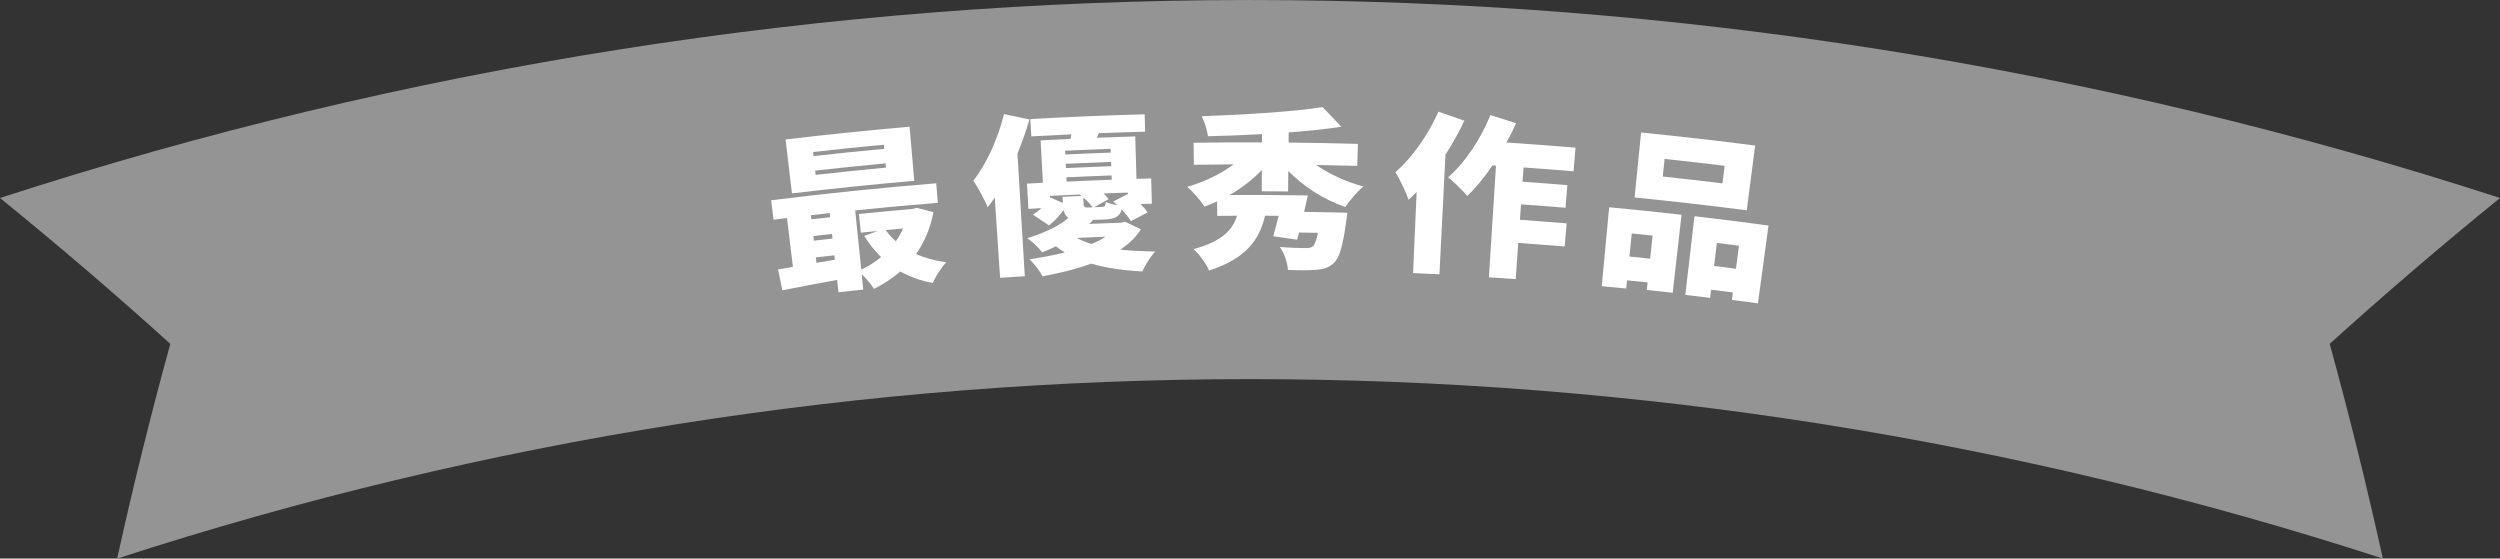 <?xml version="1.0" encoding="UTF-8"?><svg id="b" xmlns="http://www.w3.org/2000/svg" width="581.72" height="129.97" viewBox="0 0 581.72 129.97"><rect x="0" y="0" width="581.72" height="129.97" fill="#333333" stroke="none"/><g id="c"><path d="m554.46,129.97c-171.33-55.67-355.88-55.67-527.2,0,3.67-16.65,7.79-33.31,12.37-49.96C26.82,68.43,13.6,57.11,0,46.07c189.04-61.42,392.68-61.42,581.72,0-13.6,11.04-26.82,22.36-39.63,33.94,4.58,16.65,8.7,33.31,12.37,49.96Z" style="fill:#949494;"/><path d="m217.21,49.36c-.75,3.83-2.13,7.04-4.05,9.74,2.07.94,4.44,1.58,7.04,1.94-1.13,1.13-2.54,3.38-3.17,4.8-2.81-.53-5.32-1.43-7.54-2.67-1.79,1.57-3.85,2.89-6.12,4.05-.65-1.02-1.8-2.43-2.87-3.45.12,1.21.25,2.41.37,3.62-1.92.2-3.85.4-5.77.61-.1-.95-.21-1.91-.31-2.86-4.59.82-9.17,1.69-12.75,2.42-.33-1.62-.66-3.25-.99-4.87,1.04-.17,2.21-.36,3.45-.59-.46-3.79-.92-7.57-1.37-11.36-1.04.13-2.09.25-3.13.38-.19-1.51-.38-3.02-.56-4.52,12.78-1.59,25.58-2.91,38.41-3.95.12,1.51.25,3.03.37,4.54-6.41.52-12.82,1.11-19.23,1.77.47,4.59.95,9.18,1.42,13.77,1.69-.78,3.24-1.78,4.61-2.91-1.49-1.42-2.76-3.06-3.92-4.92,1.04-.39,2.08-.77,3.12-1.15-1.31.13-2.62.26-3.92.39-.15-1.45-.3-2.89-.44-4.34,4.15-.42,8.31-.82,12.46-1.18.33-.08.67-.17,1-.25,1.31.33,2.62.66,3.93.99Zm-4.47-7.29c-9.5.83-18.99,1.8-28.46,2.93-.5-4.18-1-8.37-1.49-12.55,9.61-1.14,19.23-2.13,28.86-2.97.36,4.2.73,8.39,1.09,12.59Zm-24.04,8.01c.04.32.07.64.11.95,1.45-.17,2.91-.33,4.36-.49-.03-.32-.07-.64-.1-.95-1.46.16-2.91.32-4.37.49Zm.68,5.92c1.44-.17,2.89-.33,4.34-.49-.04-.36-.08-.72-.12-1.07-1.45.16-2.89.32-4.34.49.04.36.08.72.12,1.07Zm4.88,4.44c-.04-.34-.08-.69-.11-1.03-1.44.16-2.88.32-4.32.48.05.42.1.85.15,1.27,1.43-.24,2.86-.48,4.28-.72Zm11.4-26.77c-5.49.52-10.98,1.08-16.46,1.7.04.32.07.64.11.95,5.48-.61,10.96-1.18,16.45-1.69-.03-.32-.06-.64-.09-.96Zm.41,4.34c-5.47.51-10.93,1.08-16.39,1.69.04.33.07.66.11.99,5.45-.61,10.91-1.17,16.37-1.69-.03-.33-.06-.66-.09-1Zm.05,15.54c.64.94,1.45,1.79,2.33,2.59.68-.95,1.22-1.92,1.68-2.97-1.34.12-2.67.25-4.01.37Z" style="fill:#fff;"/><path d="m239.54,27.81c-.77,2.61-1.7,5.3-2.79,7.93.57,9.51,1.14,19.03,1.71,28.54-1.92.11-3.83.24-5.75.36-.41-6.23-.83-12.45-1.24-18.68-.54.8-1.09,1.56-1.64,2.27-.56-1.41-2.29-4.69-3.34-6.18,3.03-3.86,5.71-9.73,7.14-15.51,1.97.41,3.94.83,5.91,1.25Zm25.93,25.56c-1.13,1.79-2.72,3.32-4.78,4.71,2.49.28,5.22.39,8.11.44-1.06,1.15-2.39,3.26-3.01,4.64-4.51-.23-8.46-.81-11.89-1.82-3.26,1.22-7.05,2.16-11.31,2.95-.61-1.21-1.96-2.94-3.03-3.96,3.04-.46,5.78-.96,8.23-1.6-.74-.45-1.43-.89-2.09-1.42-.98.49-2.05.95-3.21,1.41-.77-1.08-2.38-2.63-3.47-3.29,4.35-1.34,7.57-2.97,9.6-4.75-.61-.37-.94-.96-1.15-1.79-.96,1.29-2.12,2.59-3.38,3.57-1.24-.84-2.49-1.68-3.74-2.52.66-.4,1.35-.92,1.96-1.51-1,.05-2.01.11-3.01.17-.11-1.96-.23-3.91-.34-5.87,1.24-.07,2.48-.14,3.71-.21-.18-3.29-.35-6.58-.53-9.86,2.32-.12,4.63-.24,6.95-.35.07-.35.14-.7.21-1.05-3.11.14-6.22.3-9.33.47l-.23-4.03c8.86-.5,17.74-.86,26.61-1.1.04,1.35.07,2.69.11,4.04-3.59.1-7.18.21-10.76.35-.16.35-.32.71-.48,1.06,2.98-.12,5.96-.22,8.94-.31.1,3.29.19,6.58.29,9.87,1.14-.03,2.28-.06,3.42-.09.05,1.96.1,3.92.15,5.88-.88.02-1.75.05-2.63.07.7.7,1.27,1.36,1.62,1.96-1.28.67-2.56,1.35-3.83,2.03-.49-.75-1.28-1.76-2.16-2.73-.49,1.7-1.62,2.25-3.98,2.34-.9.03-1.8.07-2.7.11-.28.33-.57.62-.89.92,2.46-.1,4.93-.2,7.39-.28.32-.08.64-.15.96-.23,1.23.59,2.46,1.18,3.69,1.77Zm-18.16-6.14c-.02-.48-.05-.96-.07-1.44,1.46-.07,2.92-.14,4.38-.2-.15-.11-.29-.23-.44-.34-2.28.1-4.57.21-6.85.33,0,.19.02.37.03.56.04-.06.08-.11.12-.17.95.42,1.89.84,2.83,1.26Zm.53-12.16c.01.29.03.59.04.88,3.52-.17,7.05-.31,10.58-.44-.01-.29-.02-.59-.03-.88-3.53.13-7.06.27-10.59.44Zm10.7,2.6c-3.52.13-7.03.27-10.55.44.02.33.03.67.05,1,3.51-.17,7.03-.31,10.54-.44-.01-.33-.02-.67-.04-1Zm-10.35,4.59c3.5-.17,7-.31,10.5-.44-.01-.33-.02-.67-.04-1-3.51.13-7.01.27-10.51.44.02.33.03.67.05,1Zm2.39,13.1c.99.56,2.15,1.03,3.43,1.41,1.24-.53,2.36-1.1,3.26-1.69-2.23.08-4.46.18-6.69.28Zm1.55-7.99c.04.88.25.95,1.23.91.3-.01.59-.02.89-.04-.5-.7-1.29-1.51-2.18-2.27.02.47.04.93.06,1.4Zm4.15.79c.72-.03.93-.23,1.06-1.16.61.3,1.68.58,2.66.78-.31-.31-.66-.62-.97-.89,1.14-.59,2.28-1.17,3.43-1.76,0-.11,0-.21-.01-.32-1.89.06-3.77.13-5.66.2.44.46.89.89,1.16,1.32-1.11.63-2.22,1.26-3.33,1.89.55-.02,1.1-.04,1.65-.07Z" style="fill:#fff;"/><path d="m293.6,44.49c0-1.64.01-3.28.01-4.92-2.15,2.23-4.7,4.19-7.5,5.81,6.07-.03,12.14,0,18.2.09-.27,1.24-.55,2.55-.86,3.83,3.36.05,6.72.11,10.08.2,0,0-.16,1.44-.31,2.15-.73,5.54-1.55,8.36-2.87,9.57-1.24,1.13-2.54,1.47-4.37,1.59-1.42.1-3.8.1-6.3,0-.07-1.64-.84-3.89-1.88-5.34,2.22.18,4.7.25,5.79.26.75.01,1.3-.02,1.81-.33.47-.35.9-1.39,1.27-3.22-1.46-.03-2.92-.05-4.38-.07-.18.6-.35,1.15-.48,1.67-1.85-.28-3.69-.55-5.54-.81.39-1.36.82-2.99,1.26-4.75-1.06,0-2.12-.01-3.17-.02-1.29,5.4-4.17,9.88-13.02,12.76-.64-1.51-2.3-3.85-3.62-4.99,6.81-1.86,9.12-4.56,10.12-7.77-1.54,0-3.07.01-4.61.03,0-1.12-.02-2.24-.03-3.36-.93.45-1.94.82-2.92,1.19-.91-1.39-2.72-3.48-4.02-4.58,4.03-1.19,7.86-3.02,10.8-5.23-3.09.01-6.17.04-9.26.09-.02-1.71-.05-3.41-.07-5.12,5.3-.08,10.6-.11,15.91-.09,0-.64,0-1.28,0-1.92-4.28.23-8.55.41-12.57.49-.14-1.32-.86-3.51-1.44-4.66,9.94-.34,21.09-1.02,28.12-2.11,1.47,1.52,2.92,3.04,4.38,4.57-3.74.55-7.94,1-12.27,1.32,0,.79-.02,1.57-.02,2.36,5.37.05,10.75.15,16.12.3-.05,1.71-.09,3.41-.14,5.12-3.19-.09-6.37-.16-9.56-.21,3.05,2.13,6.94,3.9,11,5.02-1.4,1.12-3.29,3.31-4.21,4.77-5.09-1.77-9.72-4.76-13.28-8.39-.02,1.59-.03,3.17-.05,4.76-2.04-.02-4.09-.03-6.13-.04Z" style="fill:#fff;"/><path d="m340.74,28.09c-1.23,2.62-2.72,5.3-4.4,7.9-.47,9.28-.93,18.56-1.4,27.84-2.04-.1-4.08-.2-6.13-.29.27-6.29.54-12.57.82-18.86-.63.65-1.25,1.23-1.87,1.8-.49-1.46-2.06-4.89-3.08-6.4,3.85-3.34,7.67-8.69,10.02-14.1,2.01.7,4.02,1.4,6.03,2.11Zm13.77,10.88c-.08,1.1-.16,2.21-.23,3.31,3.47.24,6.94.51,10.42.8-.14,1.75-.29,3.51-.43,5.26-3.45-.28-6.9-.55-10.35-.79-.08,1.2-.17,2.39-.25,3.59,3.62.26,7.24.53,10.86.83-.15,1.79-.3,3.59-.45,5.38-3.6-.3-7.2-.57-10.8-.83-.2,2.81-.4,5.61-.59,8.42-2.08-.15-4.16-.29-6.24-.42.55-8.66,1.1-17.32,1.65-25.98-.27-.02-.54-.03-.81-.05-1.89,2.76-3.88,5.21-5.87,7.1-.92-1.13-3.19-3.34-4.47-4.33,3.89-3.32,7.58-8.88,9.85-14.47,2,.62,3.99,1.24,5.98,1.87-.67,1.52-1.42,3.03-2.25,4.5,5.36.35,10.72.75,16.08,1.2-.15,1.83-.31,3.67-.46,5.5-3.87-.32-7.74-.62-11.61-.89Z" style="fill:#fff;"/><path d="m374.43,48.23c5.62.53,11.23,1.1,16.84,1.74-.68,6.05-1.36,12.11-2.05,18.16-2.01-.23-4.01-.44-6.02-.66.06-.58.12-1.17.18-1.75-1.6-.17-3.19-.33-4.79-.49-.06.64-.13,1.27-.19,1.91-1.9-.19-3.8-.37-5.69-.55.57-6.12,1.15-12.24,1.72-18.36Zm32.02.71c-8.69-1.13-17.39-2.12-26.1-2.99.5-5.04,1.01-10.08,1.51-15.12,8.86.89,17.7,1.9,26.54,3.04-.65,5.02-1.3,10.05-1.95,15.07Zm-26.76,5.38l-.54,5.37c1.61.16,3.21.33,4.82.5.19-1.79.38-3.58.57-5.37-1.62-.17-3.23-.34-4.85-.5Zm21.61-15.74c-4.65-.57-9.3-1.1-13.96-1.6-.15,1.37-.29,2.73-.44,4.1,4.64.49,9.27,1.03,13.9,1.59.17-1.36.33-2.73.5-4.09Zm10.21,13.9c-.82,6.04-1.64,12.07-2.46,18.11-2.02-.27-4.03-.54-6.05-.8.07-.58.15-1.16.22-1.74-1.69-.22-3.38-.43-5.07-.64-.08.63-.16,1.27-.23,1.9-1.92-.24-3.84-.47-5.77-.69.71-6.1,1.42-12.21,2.13-18.31,5.75.67,11.49,1.39,17.23,2.17Zm-7.57,10.05c.23-1.79.46-3.57.69-5.35-1.71-.22-3.42-.44-5.13-.65-.22,1.79-.44,3.57-.66,5.36,1.7.21,3.4.42,5.1.64Z" style="fill:#fff;"/></g></svg>